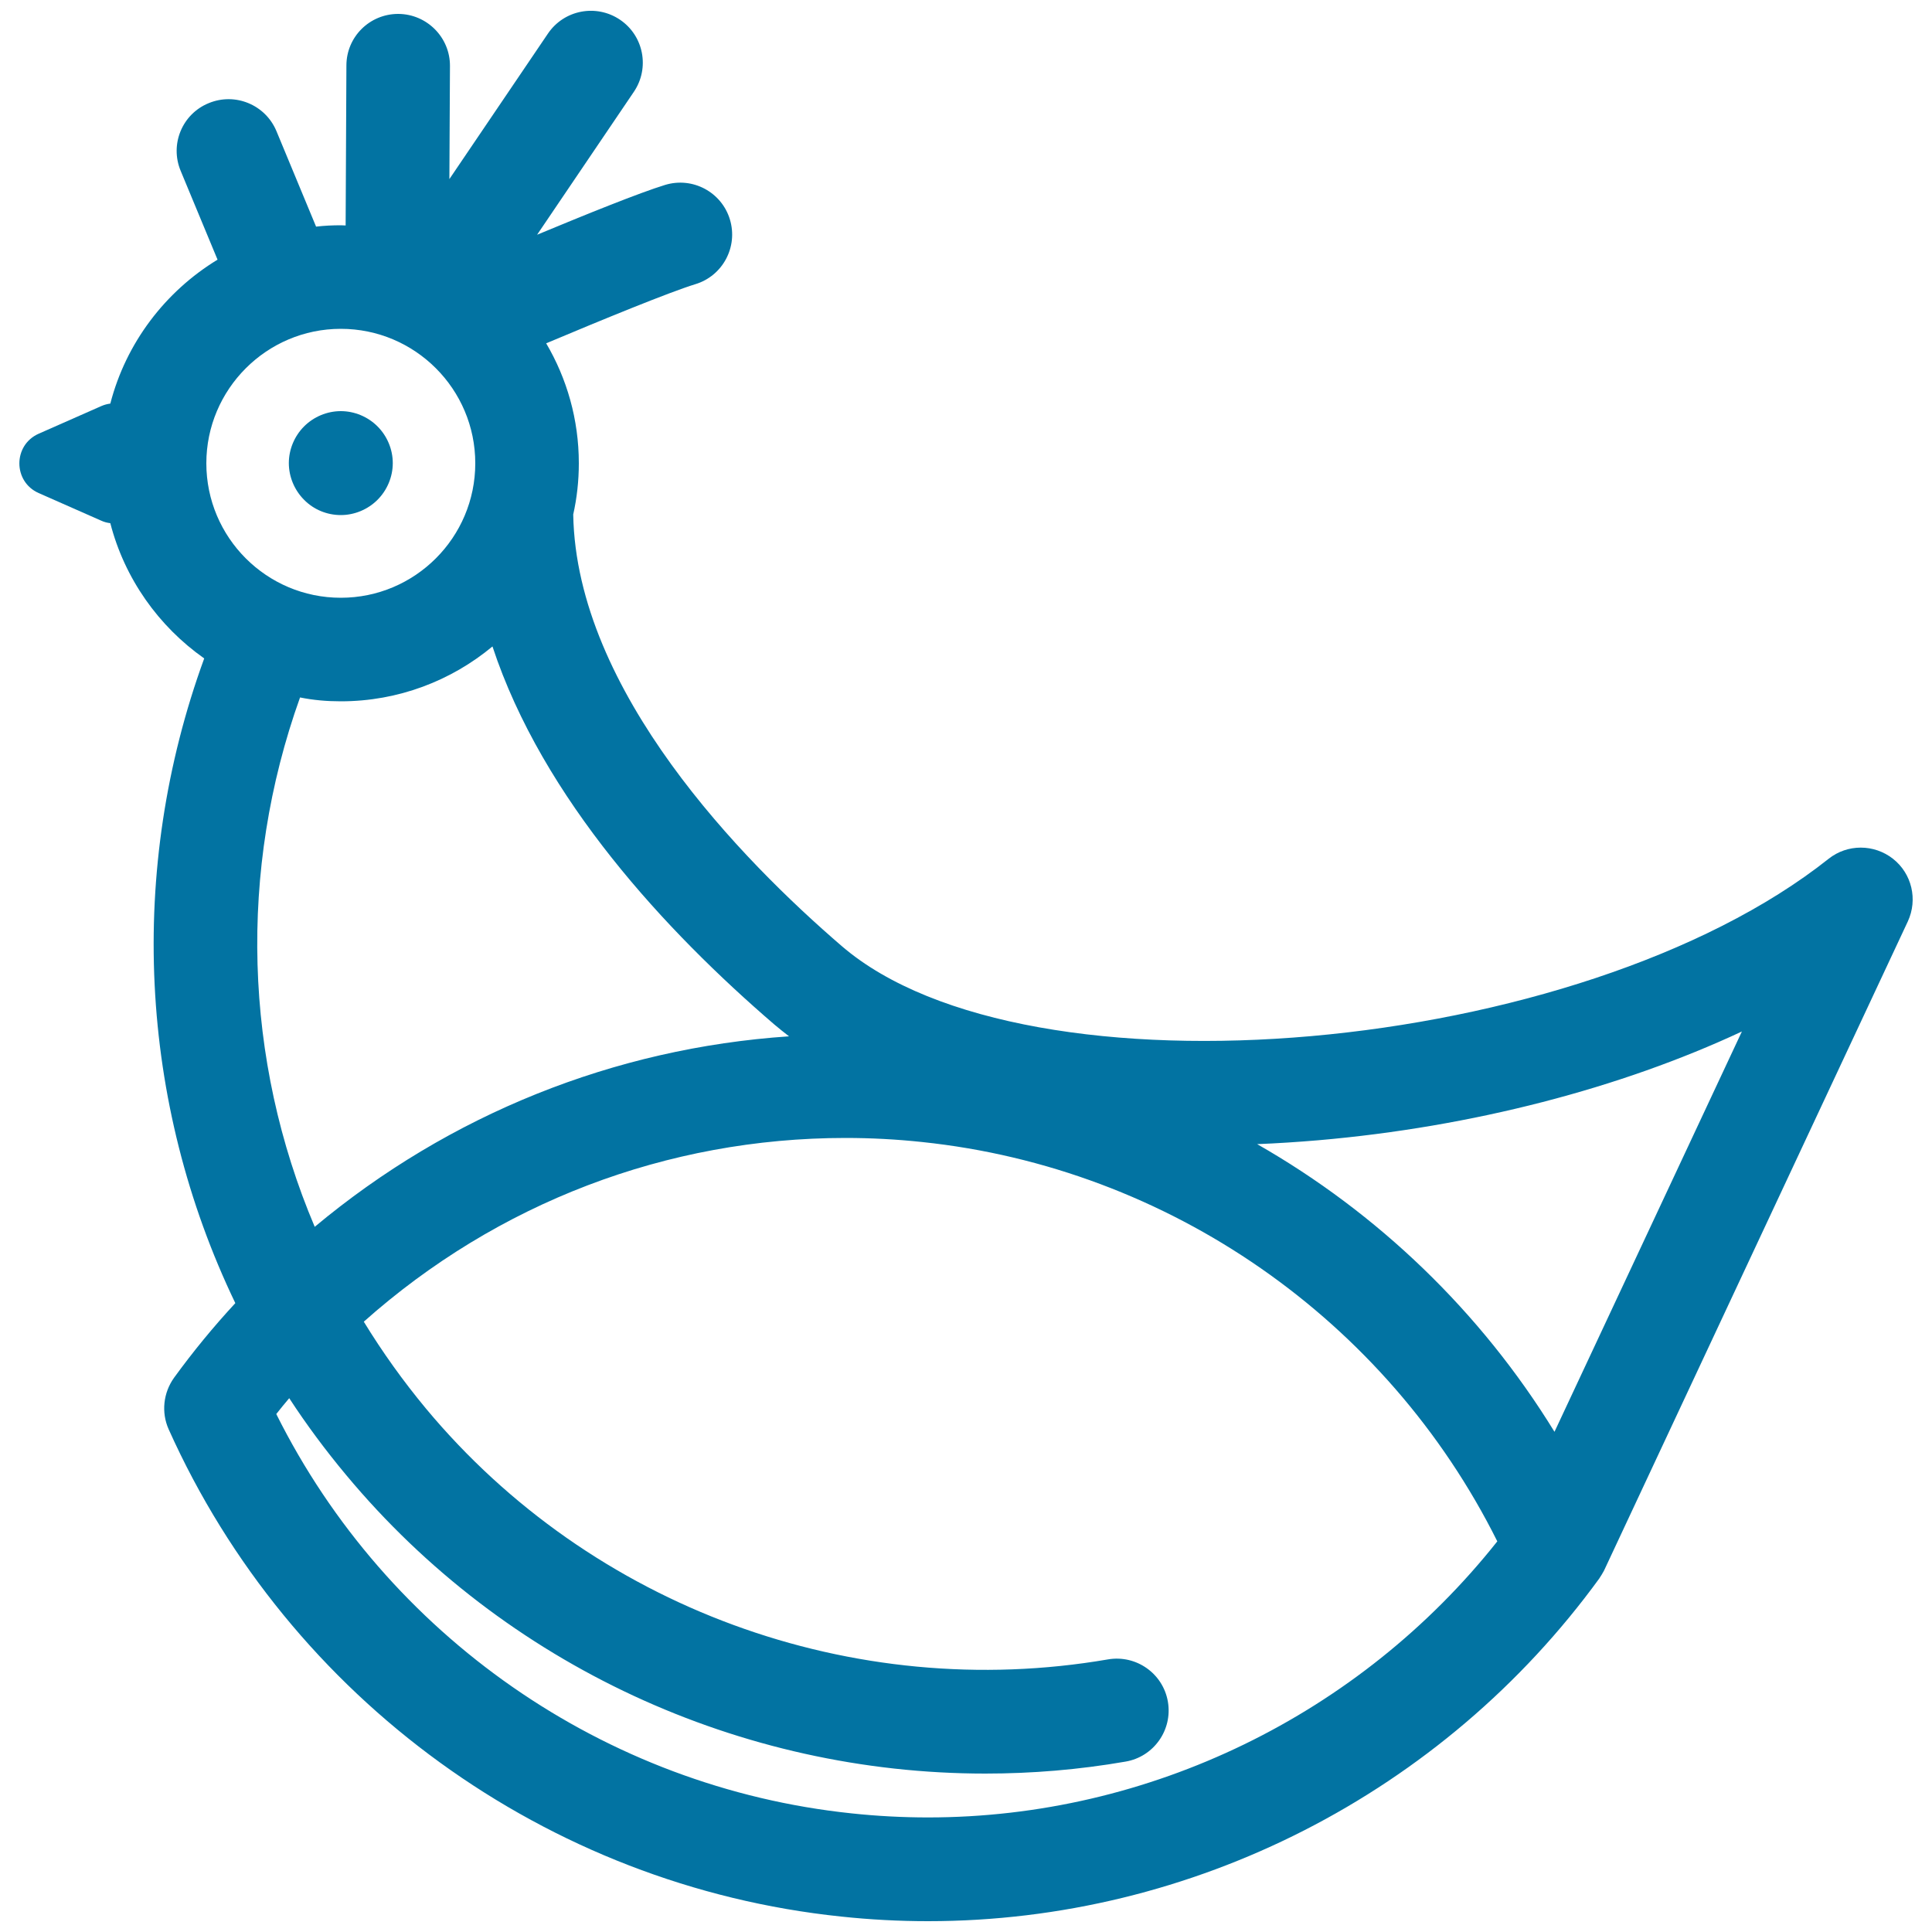 <svg xmlns="http://www.w3.org/2000/svg" viewBox="0 0 1000 1000" style="fill:#0273a2">
<title>Chicken SVG icon</title>
<g><path d="M979.8,444.5c-9.8-7.7-23.6-7.7-33.3,0C817.8,546.7,531.4,572,435.7,489.7c-51.5-44.3-137.4-131.9-139-223.4c1.9-8.5,2.9-17.4,2.9-26.5c0-22.7-6.2-43.9-16.9-62.1c28.7-12.1,64.1-26.6,77.2-30.6c14.2-4.3,22.2-19.3,17.9-33.5c-4.3-14.2-19.3-22.2-33.5-17.9c-13.1,4-41.1,15.3-66.3,25.8l50.1-74c8.3-12.3,5.1-29-7.2-37.3c-12.3-8.3-29-5.1-37.3,7.2l-51,75.3l0.3-58.5c0.1-14.8-11.9-26.9-26.7-27c0,0-0.1,0-0.1,0c-14.8,0-26.8,11.9-26.8,26.7l-0.4,82.8c-0.8,0-1.7-0.1-2.5-0.1c-4.3,0-8.6,0.2-12.8,0.7l-20.5-49.4c-5.7-13.7-21.4-20.2-35.1-14.5C94.3,59,87.8,74.7,93.5,88.4l19.1,46c-27.1,16.5-47.4,43.1-55.5,74.5c-1.6,0.2-3.1,0.6-4.7,1.3L20,224.5c-13.3,5.9-13.3,24.8,0,30.7l32.4,14.3c1.5,0.7,3.1,1.1,4.7,1.3c7.4,28.7,25,53.4,48.6,70c-39.9,109.3-33.9,229.7,16.1,333.7c-11.3,12.2-21.9,25.1-31.7,38.6c-5.6,7.8-6.7,18-2.8,26.7C149.9,879.4,283.2,976.1,435.3,992c15,1.6,30.1,2.4,45.1,2.4c0,0,0,0,0,0c136.8,0,266.6-66.3,347.4-177.4c0.1-0.2,0.2-0.3,0.3-0.5c0.3-0.5,0.6-0.9,0.9-1.4c0.4-0.6,0.7-1.3,1.1-1.9c0.1-0.2,0.2-0.4,0.3-0.6l157.1-335.7C992.7,465.6,989.6,452.2,979.8,444.5z M176.4,170.2c38.4,0,69.6,31.2,69.6,69.6c0,38.4-31.2,69.6-69.6,69.6c-38.4,0-69.6-31.2-69.6-69.6C106.8,201.5,138,170.2,176.4,170.2z M176.4,363c29.8,0,57.2-10.7,78.5-28.4c26,78.9,90,147.6,145.8,195.6c2.5,2.1,5.1,4.2,7.7,6.2c-90.5,6.1-175.8,40.4-245.5,98.6c-36.7-86.5-39.7-184.4-7.6-274C162.2,362.4,169.2,363,176.4,363z M480.4,940.7C480.4,940.7,480.4,940.7,480.4,940.7c-13.1,0-26.5-0.7-39.6-2.1c-127.9-13.4-240.6-92-297.8-206.7c2.2-2.8,4.4-5.5,6.7-8.2c9,13.8,18.9,27.1,29.5,39.8c82.2,98.7,204.4,154.5,330.8,154.5c24.1,0,48.4-2,72.6-6.2c14.6-2.5,24.4-16.4,21.9-31c-2.5-14.6-16.4-24.4-31-21.9c-132,22.7-267.4-27-353-129.8c-11.8-14.2-22.6-29.3-32.2-45c69-61.4,156.8-95.1,249.4-95.1c13.1,0,26.4,0.7,39.5,2.1c127.9,13.4,240.6,92,297.8,206.7C703.8,887.6,594.8,940.7,480.4,940.7z M804.6,741.1c-38.2-62.2-91.5-113.3-153.9-148.9c10.4-0.4,20.9-1.1,31.6-2c79.7-6.9,156.6-27,219.3-56.3L804.6,741.1z"/><path d="M176.4,266.6c7.1,0,14-2.9,19-7.9c5-5,7.9-11.9,7.9-19c0-7.1-2.9-14-7.9-19c-5-5-11.9-7.9-19-7.9s-14,2.9-19,7.9c-5,5-7.9,11.9-7.9,19c0,7.1,2.9,14,7.9,19C162.4,263.8,169.3,266.6,176.4,266.6z"/></g>
</svg>